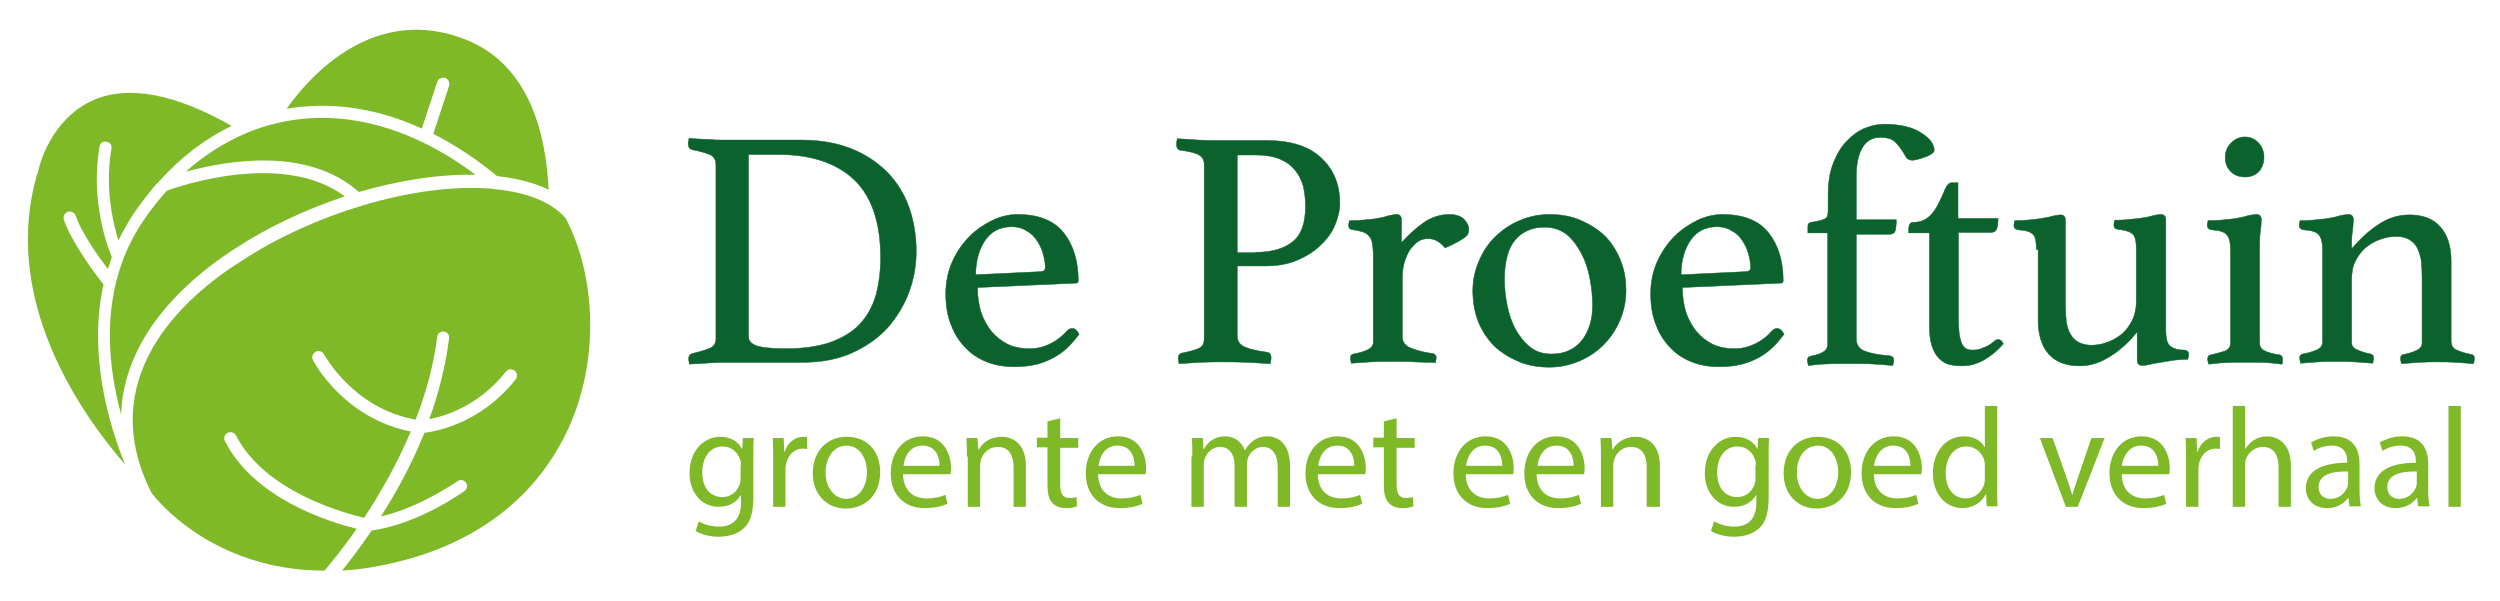 <?xml version="1.0" encoding="UTF-8"?> <svg xmlns="http://www.w3.org/2000/svg" xmlns:xlink="http://www.w3.org/1999/xlink" version="1.1" id="Laag_1" x="0px" y="0px" viewBox="0 0 567.8 136.6" style="enable-background:new 0 0 567.8 136.6;" xml:space="preserve"> <style type="text/css"> .st0{fill:#7FB928;} .st1{fill:#0B622D;stroke:#0B622D;stroke-width:0.107;stroke-miterlimit:10;} </style> <g> <path class="st0" d="M108,39.7C93.1,28.5,77.1,24.4,62.4,28.1c-2.1,0.5-4.3,1.2-6.4,2.1c-4.9,2.1-9.6,5-13.8,8.8 c9.2-2.5,27.6-5.8,39.3,4.6C90.8,40.9,100,39.5,108,39.7z"></path> <path class="st0" d="M8.8,38.4c-9.2,29,9.6,55.6,19.6,67.1c-3.7-9.1-8.4-25.1-4.9-40.9c-1.6-2-7.2-9.4-9-14.7 c-0.2-0.7,0.1-1.5,0.9-1.8c0.7-0.2,1.5,0.1,1.8,0.9c1.3,3.9,5.1,9.2,7.3,12.1c0.3-0.9,0.6-1.8,0.9-2.7c-1-2.4-4.9-12.7-2.8-25.1 c0.1-0.8,0.8-1.3,1.6-1.1c0.8,0.1,1.3,0.8,1.1,1.6c-1.5,8.8,0.3,16.7,1.6,20.8c1-2,2.1-4,3.4-6c1.9-2.7,3.8-5.3,5.9-7.5 c0,0,0,0,0,0c0,0,0,0,0.1-0.1c4.8-5.3,10.3-9.5,16.3-12.4c-12.8-7.3-23.4-9.3-31.3-5.9C11.4,27,8.8,38.1,8.8,38.4z"></path> <path class="st0" d="M106.3,9.2C85,0.4,70.1,17.6,65.1,24.7c10-1.7,20.5-0.2,30.7,4.5l3.5-10.6c0.2-0.7,1-1.1,1.8-0.9 c0.7,0.2,1.1,1,0.9,1.8l-3.6,10.9c4.9,2.5,9.8,5.7,14.5,9.6c4.5,0.5,8.5,1.5,11.7,3.1C124,30.4,120.3,15.1,106.3,9.2z"></path> <path class="st0" d="M27.5,94.1C28,80.4,36.7,67.4,53,56.7c7.9-5.2,16.6-9.2,25.3-12.1c-13.9-10.4-37.4-2.4-40.4-1.3 c-1.9,2.1-3.7,4.4-5.4,6.9C22.7,64.7,24.1,81.7,27.5,94.1z"></path> <path class="st0" d="M34.4,111.9c0.9,1.3,13.8,17.7,39.3,17.7c1-1.2,3.9-4.6,7.3-9.5c-6-1.5-23.2-6.7-29.9-19.9 c-0.4-0.7-0.1-1.5,0.6-1.9c0.7-0.3,1.5-0.1,1.9,0.6c6.6,12.9,24.9,17.7,29.1,18.7c3.5-5.3,7.4-12,10.6-19.6 c-15.2-3-22-15.7-22.2-16.2c-0.4-0.7-0.1-1.5,0.6-1.9c0.7-0.4,1.5-0.1,1.9,0.6c0.1,0.1,6.6,12.3,20.8,14.8 c2.3-5.9,4.1-12.3,4.9-18.8c0.1-0.8,0.8-1.3,1.5-1.2c0.8,0.1,1.3,0.8,1.2,1.5c-0.8,6.4-2.4,12.6-4.5,18.4 c3.7-0.7,11.3-3.1,17.4-10.8c0.5-0.6,1.3-0.7,2-0.2c0.6,0.5,0.7,1.3,0.2,2c-7.8,9.8-17.6,11.7-20.7,12.1c-2.9,7.2-6.5,13.7-9.9,19 c9.1-2.1,17.3-8,17.4-8c0.6-0.5,1.5-0.3,1.9,0.3c0.5,0.6,0.3,1.5-0.3,1.9c-0.4,0.3-10.4,7.5-21.1,9c-2.7,4-5.1,7.1-6.7,9.1 c1.1-0.1,2.2-0.2,3.4-0.3c4.2-0.5,8.7-1.4,13.6-2.9c21.2-6.6,30.8-20.4,35.1-30.7c6.1-14.7,5.6-32.8-1.3-46.1 c-3.2-3.7-8.8-5.9-15.8-6.6c-0.2,0-0.4,0-0.6-0.1c-8.6-0.8-19.2,0.6-29.9,3.8c-0.2,0.1-0.3,0.2-0.5,0.2c0,0,0,0-0.1,0 c-9.2,2.8-18.6,7-26.8,12.4C41.4,67.7,21.3,86,34.4,111.9z"></path> </g> <g> <path class="st1" d="M208.1,57.1c0,3-0.5,6.1-1.6,9.1c-1.1,3-2.7,5.7-4.8,8.1c-2.1,2.4-4.9,4.3-8.1,5.8c-3.3,1.5-7.1,2.2-11.5,2.2 h-15.9c-1.3,0-2.9,0-4.6,0.1c-1.7,0.1-3.4,0.2-5,0.3c-0.1-0.5-0.2-0.9-0.2-1.2c0-0.7,0.3-1.1,0.9-1.2c1.9-0.5,3.3-0.9,4.1-1.3 c0.8-0.4,1.2-1.1,1.2-2V37.4c0-1-0.4-1.8-1.2-2.2c-0.8-0.4-2.2-0.8-4.2-1.2c-0.3-0.1-0.5-0.2-0.7-0.5c-0.1-0.3-0.2-0.5-0.2-0.9 c0-0.3,0.1-0.7,0.2-1.2c1.1,0.1,2,0.2,2.8,0.2c0.8,0,1.6,0.1,2.3,0.1c0.7,0.1,1.4,0.1,2.1,0.1c0.7,0,1.4,0,2.2,0H182 c4.3,0,8.2,0.7,11.4,2c3.3,1.3,6,3.2,8.2,5.4c2.2,2.3,3.8,4.9,4.9,8C207.6,50.4,208.1,53.7,208.1,57.1z M200,58.6 c0-8-2-13.9-5.9-17.7c-4-3.8-9.7-5.8-17.3-5.8H170v41.2c0,0.5,0.1,1,0.4,1.3c0.3,0.4,0.7,0.6,1.3,0.9c0.6,0.2,1.5,0.4,2.6,0.5 c1.1,0.1,2.5,0.2,4.1,0.2c4,0,7.3-0.5,10.1-1.4c2.7-1,5-2.3,6.7-4.1c1.7-1.8,2.9-3.9,3.7-6.5C199.6,64.6,200,61.7,200,58.6z"></path> <path class="st1" d="M242.4,75.1c0.4-0.4,0.7-0.5,1.2-0.5c0.5,0,1,0.4,1.5,1.3c-0.7,0.9-1.4,1.8-2.3,2.7c-0.9,0.9-1.9,1.7-3.1,2.4 c-1.2,0.7-2.6,1.3-4.1,1.7c-1.6,0.4-3.3,0.6-5.3,0.6c-2.1,0-4-0.3-5.9-1c-1.9-0.7-3.5-1.7-4.9-3.1c-1.4-1.4-2.6-3.1-3.4-5.2 c-0.9-2.1-1.3-4.5-1.3-7.3c0-2.6,0.5-5.1,1.5-7.3c1-2.2,2.3-4.1,3.9-5.7c1.6-1.6,3.4-2.8,5.3-3.7c1.9-0.9,3.8-1.3,5.6-1.3 c4.8,0,8.3,1.4,10.5,4.2c2.2,2.8,3.3,6.4,3.3,10.9c0,0.3-0.2,0.5-0.5,0.5l-22.4,1c0,2,0.3,3.9,0.8,5.6c0.6,1.7,1.4,3.2,2.4,4.4 c1,1.2,2.3,2.2,3.7,2.9c1.5,0.7,3.1,1,5,1c1.6,0,3.2-0.4,4.8-1.2C240.1,77.3,241.3,76.3,242.4,75.1z M229.8,51.5c-2.6,0-4.6,1-6,3 c-1.4,2-2.2,4.7-2.2,7.9l14.6-0.7c0.8,0,1.2-0.3,1.2-1c0-1-0.2-2-0.5-3.1c-0.3-1.1-0.8-2.1-1.4-3c-0.6-0.9-1.4-1.7-2.4-2.2 C232.2,51.8,231.1,51.5,229.8,51.5z"></path> <path class="st1" d="M281,60.4v15.9c0,1.2,0.6,2,1.7,2.5c1.1,0.5,2.8,0.9,5.1,1.2c0.6,0.1,0.9,0.5,0.9,1.3c0,0.4-0.1,0.8-0.2,1.3 c-1.5-0.1-3.2-0.2-5.1-0.3c-1.9-0.1-4-0.1-6.2-0.1c-1.3,0-2.9,0-4.6,0.1c-1.7,0.1-3.3,0.2-4.8,0.3c-0.1-0.5-0.2-0.9-0.2-1.2 c0-0.7,0.3-1.1,0.8-1.2c2.1-0.4,3.4-0.8,4.1-1.2c0.7-0.4,1-1.1,1-2.1V37.4c0-1-0.4-1.8-1.2-2.2c-0.8-0.5-2.2-0.8-4.3-1.1 c-0.5-0.1-0.8-0.6-0.8-1.4c0-0.4,0.1-0.7,0.2-1.2c1.4,0.1,3,0.2,4.6,0.3c1.6,0.1,3.2,0.1,4.6,0.1h10.9c5.6,0,9.8,1.3,12.6,4 c2.8,2.6,4.2,6,4.2,10.2c0,1.7-0.4,3.3-1.1,5c-0.7,1.7-1.8,3.2-3.3,4.6c-1.4,1.4-3.2,2.5-5.3,3.4c-2.1,0.9-4.5,1.3-7.1,1.3H281z M285.2,57.3c3.6,0,6.4-0.8,8.4-2.4c2-1.6,2.9-4.3,2.9-8.1c0-1.6-0.2-3.1-0.5-4.5c-0.4-1.4-1-2.6-1.9-3.7c-0.9-1.1-2-1.9-3.5-2.5 c-1.4-0.6-3.3-0.9-5.4-0.9H281v22.2H285.2z"></path> <path class="st1" d="M329.2,48.7c1.5,0,2.6,0.4,3.3,1.1c0.7,0.7,1.1,1.5,1.1,2.4c0,0.3-0.1,0.6-0.2,0.9c-0.1,0.3-0.3,0.5-0.7,0.8 c-0.4,0.3-0.9,0.6-1.6,1c-0.7,0.4-1.7,0.9-2.9,1.4c-0.5-0.6-1-1.1-1.7-1.5c-0.6-0.4-1.4-0.6-2.1-0.6c-0.9,0-1.7,0.2-2.4,0.7 c-0.7,0.5-1.3,1.2-1.9,2c-0.5,0.9-0.9,1.8-1.2,2.9c-0.3,1.1-0.4,2.3-0.4,3.4v13.3c0,1.1,0.6,2,1.8,2.5c1.2,0.5,2.9,1,5.1,1.3 c0.5,0.1,0.8,0.4,0.8,0.9c0,0.3-0.1,0.7-0.2,1.2c-0.6-0.1-1.3-0.1-2.1-0.1c-0.9,0-1.7-0.1-2.7-0.1c-0.9-0.1-1.9-0.1-2.9-0.1 c-1,0-1.9,0-2.7,0c-1.4,0-2.9,0-4.4,0.1c-1.5,0.1-2.9,0.2-4.3,0.3c-0.1-0.5-0.2-0.9-0.2-1.2c0-0.5,0.2-0.8,0.7-0.9 c1.2-0.2,2.2-0.5,3.1-0.9c0.9-0.4,1.4-1,1.4-1.8V58.1c0-1.1-0.1-2-0.2-2.7c-0.1-0.7-0.3-1.3-0.7-1.7c-0.3-0.4-0.8-0.8-1.4-1 c-0.6-0.2-1.4-0.4-2.3-0.5c-0.7-0.1-1-0.4-1-1c0-0.3,0.1-0.7,0.2-1.1c0.7,0,1.6,0,2.8-0.1c1.2-0.1,2.2-0.2,3-0.3 c1.2-0.2,2.2-0.4,3-0.7c0.9-0.2,1.5-0.3,1.9-0.3c0.7,0,1.1,0.4,1.1,1.2v5.2c1.7-1.8,3.3-3.3,5-4.5 C325.2,49.3,327.1,48.7,329.2,48.7z"></path> <path class="st1" d="M334.5,66c0-2.4,0.5-4.6,1.4-6.7c0.9-2.1,2.1-4,3.7-5.5c1.6-1.6,3.4-2.8,5.5-3.7c2.1-0.9,4.4-1.4,6.8-1.4 c2.5,0,4.9,0.4,7,1.3c2.1,0.9,3.9,2,5.5,3.5c1.5,1.5,2.7,3.3,3.6,5.5c0.9,2.1,1.3,4.5,1.3,7c0,2.4-0.5,4.7-1.4,6.8 c-0.9,2.1-2.1,3.9-3.7,5.5c-1.6,1.6-3.4,2.8-5.5,3.7s-4.4,1.4-6.8,1.4c-2.5,0-4.9-0.4-7-1.3c-2.1-0.9-3.9-2-5.5-3.5 c-1.5-1.5-2.7-3.3-3.6-5.4C334.9,70.9,334.5,68.5,334.5,66z M341.7,63.4c0,1.9,0.2,3.9,0.6,5.9c0.4,2,1,3.8,1.9,5.5 c0.9,1.6,2,3,3.3,4c1.3,1.1,3,1.6,4.9,1.6c2.9,0,5.2-1,6.9-3.1c1.6-2.1,2.4-4.7,2.4-8c0-1.9-0.2-3.9-0.6-6c-0.4-2.1-1-4-1.9-5.7 c-0.9-1.7-2-3.2-3.3-4.3c-1.4-1.1-3.1-1.7-5.1-1.7c-2.7,0-4.9,0.9-6.6,2.8C342.6,56.2,341.7,59.3,341.7,63.4z"></path> <path class="st1" d="M402.5,75.1c0.4-0.4,0.7-0.5,1.2-0.5c0.5,0,1,0.4,1.5,1.3c-0.7,0.9-1.4,1.8-2.3,2.7c-0.9,0.9-1.9,1.7-3.1,2.4 c-1.2,0.7-2.6,1.3-4.1,1.7c-1.6,0.4-3.3,0.6-5.3,0.6c-2.1,0-4-0.3-5.9-1c-1.9-0.7-3.5-1.7-4.9-3.1c-1.4-1.4-2.6-3.1-3.4-5.2 c-0.9-2.1-1.3-4.5-1.3-7.3c0-2.6,0.5-5.1,1.5-7.3c1-2.2,2.3-4.1,3.9-5.7c1.6-1.6,3.4-2.8,5.3-3.7c1.9-0.9,3.8-1.3,5.6-1.3 c4.8,0,8.3,1.4,10.5,4.2c2.2,2.8,3.3,6.4,3.3,10.9c0,0.3-0.2,0.5-0.5,0.5l-22.4,1c0,2,0.3,3.9,0.8,5.6c0.6,1.7,1.4,3.2,2.4,4.4 c1,1.2,2.3,2.2,3.7,2.9c1.5,0.7,3.1,1,5,1c1.6,0,3.2-0.4,4.8-1.2C400.2,77.3,401.5,76.3,402.5,75.1z M390,51.5c-2.6,0-4.6,1-6,3 c-1.4,2-2.2,4.7-2.2,7.9l14.6-0.7c0.8,0,1.2-0.3,1.2-1c0-1-0.2-2-0.5-3.1c-0.3-1.1-0.8-2.1-1.4-3c-0.6-0.9-1.4-1.7-2.4-2.2 C392.4,51.8,391.3,51.5,390,51.5z"></path> <path class="st1" d="M415.3,52.9h-4.7v-1.4c0-0.6,0.2-0.9,0.7-1c0.5-0.1,1-0.2,1.6-0.3c0.6-0.1,1.1-0.3,1.6-0.5 c0.5-0.3,0.7-0.9,0.7-1.8v-3.6c0-2.8,0.4-5.3,1.2-7.3c0.8-2,1.8-3.7,3.1-5c1.2-1.3,2.6-2.3,4.1-2.9c1.5-0.6,3-0.9,4.5-0.9 c1.7,0,3.2,0.2,4.6,0.5c1.4,0.3,2.5,0.8,3.5,1.4c1,0.6,1.7,1.2,2.3,1.9c0.5,0.7,0.8,1.4,0.8,2.1c0,0.3-0.2,0.6-0.7,0.9 c-0.4,0.3-0.9,0.5-1.5,0.7c-0.5,0.2-1.1,0.4-1.6,0.5c-0.5,0.1-0.9,0.2-1.1,0.2c-0.7,0-1.3-0.3-1.6-0.9c-0.6-1.1-1.3-2.1-2.1-3 c-0.8-0.9-2-1.3-3.6-1.3c-1.9,0-3.2,0.8-4.1,2.3c-0.9,1.5-1.4,3.7-1.4,6.6v9.8h9.1c0,1-0.1,1.8-0.2,2.4c-0.2,0.6-0.6,0.9-1.3,0.9 h-7.6v23.7c0,1.3,0.6,2.3,1.8,2.8c1.2,0.5,3.1,0.9,5.8,1.1c0.6,0.1,0.9,0.4,0.9,1c0,0.2,0,0.4-0.1,0.7c-0.1,0.3-0.1,0.5-0.1,0.5 c-0.2,0-0.6,0-1.4-0.1c-0.7-0.1-1.6-0.1-2.7-0.2c-1-0.1-2.1-0.1-3.3-0.1c-1.2,0-2.3,0-3.3,0c-0.9,0-1.8,0-2.7,0 c-0.9,0-1.8,0.1-2.6,0.1c-0.8,0.1-1.5,0.1-2.1,0.2c-0.6,0.1-1,0.1-1.1,0.1c0-0.1,0-0.2-0.1-0.5c-0.1-0.3-0.1-0.5-0.1-0.7 c0-0.5,0.2-0.8,0.7-0.9c1.1-0.2,2.1-0.5,2.8-0.9c0.7-0.4,1.1-1,1.1-1.8V52.9z"></path> <path class="st1" d="M452.7,77.7c0.3-0.3,0.5-0.4,0.7-0.5c0.2-0.1,0.3-0.1,0.4-0.1c0.5,0,0.9,0.3,1.2,1c-1.3,1.5-2.8,2.7-4.3,3.6 c-1.6,0.9-3.2,1.4-5,1.4c-1,0-2-0.1-2.9-0.3c-0.9-0.2-1.7-0.7-2.4-1.4c-0.7-0.7-1.2-1.6-1.6-2.8c-0.4-1.2-0.6-2.7-0.6-4.5V52.9 h-4.7V52c0-0.4,0.1-0.7,0.2-1c0.1-0.3,0.4-0.5,0.8-0.5c1.4,0,2.5-0.4,3.4-1.1c0.9-0.7,1.6-1.7,2.2-2.8c0.6-1.2,1.2-2.4,1.6-3.5 c0.5-1.1,1-1.6,1.6-1.6h1.4v8.1h9.1c0,1.1-0.1,1.9-0.3,2.4c-0.2,0.5-0.7,0.8-1.3,0.8h-7.4v19.2c0,1.7,0.1,3,0.2,4 c0.2,1,0.4,1.8,0.7,2.3c0.3,0.5,0.7,0.9,1.1,1c0.4,0.2,0.9,0.2,1.4,0.2c0.9,0,1.7-0.2,2.4-0.6C451.3,78.7,452,78.3,452.7,77.7z"></path> <path class="st1" d="M462.5,56.7c0-1.7-0.2-2.9-0.7-3.4c-0.5-0.6-1.6-1-3.4-1.1c-0.7-0.1-1-0.4-1-1c0-0.3,0.1-0.7,0.2-1.1 c0.7,0,1.6,0,2.7-0.1c1.1-0.1,2.1-0.2,2.8-0.3c1.1-0.2,2.1-0.3,3-0.6c0.9-0.2,1.5-0.3,1.9-0.3c0.7,0,1.1,0.4,1.1,1.2v19.4 c0,1.3,0.1,2.5,0.2,3.6c0.2,1.1,0.4,2,0.9,2.8c0.4,0.8,1,1.4,1.8,1.9c0.8,0.4,1.8,0.7,2.9,0.7c1.3,0,2.6-0.2,3.8-0.7 c1.2-0.4,2.3-1.1,3.3-1.9c1-0.9,1.7-1.9,2.3-3.1c0.6-1.2,0.9-2.7,0.9-4.3V56.7c0-1.7-0.2-2.8-0.7-3.4c-0.5-0.6-1.6-1-3.4-1.2 c-0.7-0.1-1-0.4-1-1c0-0.3,0.1-0.7,0.2-1.1c0.7,0,1.6,0,2.7-0.1c1.1-0.1,2.1-0.2,2.9-0.3c1.2-0.2,2.1-0.3,3-0.6 c0.8-0.2,1.5-0.3,1.9-0.3c0.7,0,1.1,0.4,1.1,1.2V75c0,0.9,0.1,1.6,0.2,2.1c0.1,0.5,0.3,1,0.6,1.3c0.3,0.3,0.7,0.6,1.3,0.8 c0.5,0.2,1.3,0.3,2.1,0.3c0.7,0.1,1,0.4,1,1c0,0.3-0.1,0.7-0.2,1.1c-1,0-2,0.1-3.1,0.2c-1.1,0.2-2.1,0.3-3.1,0.5 c-1,0.2-1.9,0.3-2.6,0.5c-0.8,0.2-1.3,0.2-1.6,0.2c-0.7,0-1.1-0.4-1.1-1.2v-6.4c-0.2,0.2-0.6,0.6-1.3,1.5c-0.7,0.8-1.7,1.7-2.8,2.6 s-2.5,1.8-4,2.5c-1.5,0.7-3.2,1.1-4.9,1.1c-3.2,0-5.5-0.9-7.1-2.7c-1.6-1.8-2.4-4.4-2.4-7.7V56.7z"></path> <path class="st1" d="M509.9,82.3c-0.9,0-1.8,0-2.7,0c-0.9,0-1.8,0.1-2.5,0.1c-0.8,0.1-1.4,0.1-2,0.2c-0.6,0.1-0.9,0.1-1.1,0.1 c0-0.1,0-0.2-0.1-0.5c-0.1-0.3-0.1-0.5-0.1-0.7c0-0.5,0.2-0.8,0.7-0.9c1.3-0.3,2.4-0.6,3.3-0.9c0.8-0.4,1.2-1,1.2-1.8V56.7 c0-1.6-0.3-2.7-0.8-3.3c-0.5-0.7-1.7-1.1-3.5-1.2c-0.7-0.1-1-0.5-1-1.1c0-0.3,0.1-0.6,0.2-1c0.7,0,1.6,0,2.8-0.1 c1.2-0.1,2.2-0.2,3-0.3c1.2-0.2,2.3-0.4,3.2-0.7c0.9-0.2,1.6-0.3,2-0.3c0.7,0,1.1,0.4,1.1,1.2c0,0.7-0.1,1.6-0.2,2.6 c-0.2,1-0.2,2.3-0.2,4v21.4c0,0.8,0.4,1.4,1.2,1.8c0.8,0.4,1.9,0.7,3.4,0.9c0.4,0.1,0.6,0.4,0.6,0.9c0,0.2,0,0.4,0,0.7 c0,0.3-0.1,0.5-0.1,0.5c-0.2,0-0.5,0-1-0.1c-0.5-0.1-1.2-0.1-2-0.2c-0.8-0.1-1.6-0.1-2.5-0.1C511.7,82.3,510.8,82.3,509.9,82.3z M505.4,35.7c0-1.2,0.4-2.3,1.3-3.2c0.9-0.9,1.9-1.4,3.2-1.4c1.2,0,2.3,0.5,3.1,1.4c0.8,0.9,1.2,2,1.2,3.2c0,1.3-0.4,2.4-1.2,3.3 c-0.8,0.8-1.9,1.2-3.1,1.2c-1.3,0-2.4-0.4-3.2-1.2C505.8,38.1,505.4,37.1,505.4,35.7z"></path> <path class="st1" d="M556.8,77.9c0,0.8,0.5,1.4,1.4,1.7c0.9,0.4,2,0.7,3.1,0.9c0.5,0.1,0.7,0.4,0.7,0.9c0,0.3-0.1,0.7-0.2,1.2 c-1.3-0.1-2.7-0.2-4-0.3c-1.3-0.1-2.7-0.1-4.2-0.1c-1.4,0-2.8,0-4.1,0.1c-1.4,0.1-2.7,0.2-4.1,0.3c-0.1-0.5-0.2-0.9-0.2-1.2 c0-0.5,0.2-0.8,0.7-0.9c1.1-0.2,2.1-0.5,2.9-0.9c0.9-0.4,1.3-1,1.3-1.7V62.7c0-1.3-0.1-2.5-0.2-3.6c-0.2-1.1-0.5-2-0.9-2.8 c-0.4-0.8-1-1.4-1.8-1.9c-0.7-0.4-1.7-0.7-2.9-0.7c-1.3,0-2.5,0.2-3.8,0.7c-1.2,0.4-2.3,1.1-3.3,1.9c-1,0.9-1.7,1.9-2.3,3.1 c-0.6,1.2-0.8,2.7-0.8,4.3v14.1c0,0.8,0.5,1.4,1.4,1.7c0.9,0.4,1.9,0.7,2.9,0.9c0.5,0.1,0.7,0.4,0.7,0.9c0,0.3-0.1,0.7-0.2,1.2 c-1.3-0.1-2.7-0.2-4-0.3c-1.3-0.1-2.7-0.1-4.1-0.1c-1.5,0-3,0-4.3,0.1c-1.3,0.1-2.7,0.2-4,0.3c-0.1-0.5-0.2-0.9-0.2-1.2 c0-0.5,0.2-0.8,0.7-0.9c1.1-0.2,2.2-0.5,3.1-0.9c0.9-0.4,1.4-1,1.4-1.8V56.7c0-1.6-0.3-2.7-0.8-3.3c-0.5-0.7-1.7-1.1-3.5-1.2 c-0.7-0.1-1-0.5-1-1.1c0-0.3,0.1-0.6,0.2-1c0.7,0,1.6,0,2.8-0.1c1.2-0.1,2.2-0.2,3-0.3c1.2-0.2,2.3-0.4,3.2-0.7 c0.9-0.2,1.6-0.3,2-0.3c0.7,0,1.1,0.4,1.1,1.2c0,0.7-0.1,1.6-0.2,2.6c-0.2,1-0.2,2.3-0.2,4c2.2-2.5,4.3-4.4,6.4-5.7 c2-1.3,4.3-2,6.7-2c3.1,0,5.5,0.9,7.1,2.8c1.6,1.8,2.4,4.4,2.4,7.6V77.9z"></path> </g> <g> <path class="st0" d="M171.2,99.5c-0.1,1.1-0.1,2.4-0.1,4.3v9.1c0,3.6-0.7,5.8-2.2,7.1c-1.5,1.4-3.7,1.9-5.7,1.9 c-1.9,0-3.9-0.5-5.2-1.3l0.7-2.2c1,0.6,2.6,1.2,4.6,1.2c2.9,0,5-1.5,5-5.4v-1.7h-0.1c-0.9,1.5-2.5,2.6-5,2.6 c-3.9,0-6.6-3.3-6.6-7.6c0-5.3,3.4-8.3,7-8.3c2.7,0,4.2,1.4,4.9,2.7h0.1l0.1-2.4H171.2z M168.3,105.7c0-0.5,0-0.9-0.2-1.3 c-0.5-1.6-1.9-3-4-3c-2.7,0-4.6,2.3-4.6,5.9c0,3.1,1.5,5.6,4.6,5.6c1.7,0,3.3-1.1,3.9-2.9c0.2-0.5,0.2-1,0.2-1.5V105.7z"></path> <path class="st0" d="M175.6,104.4c0-1.8,0-3.4-0.1-4.9h2.5l0.1,3.1h0.1c0.7-2.1,2.4-3.4,4.3-3.4c0.3,0,0.5,0,0.8,0.1v2.7 c-0.3-0.1-0.6-0.1-1-0.1c-2,0-3.4,1.5-3.8,3.6c-0.1,0.4-0.1,0.8-0.1,1.3v8.3h-2.8V104.4z"></path> <path class="st0" d="M199.9,107.2c0,5.8-4,8.3-7.8,8.3c-4.2,0-7.5-3.1-7.5-8c0-5.2,3.4-8.3,7.7-8.3 C196.9,99.2,199.9,102.4,199.9,107.2z M187.5,107.3c0,3.4,2,6,4.7,6c2.7,0,4.7-2.5,4.7-6.1c0-2.6-1.3-6-4.7-6 C189,101.3,187.5,104.4,187.5,107.3z"></path> <path class="st0" d="M205.1,107.8c0.1,3.8,2.5,5.4,5.3,5.4c2,0,3.3-0.4,4.3-0.8l0.5,2c-1,0.5-2.7,1-5.2,1c-4.8,0-7.7-3.2-7.7-7.9 c0-4.7,2.8-8.4,7.3-8.4c5.1,0,6.4,4.5,6.4,7.3c0,0.6-0.1,1-0.1,1.3H205.1z M213.4,105.8c0-1.8-0.7-4.6-3.9-4.6 c-2.9,0-4.1,2.6-4.3,4.6H213.4z"></path> <path class="st0" d="M219.6,103.7c0-1.6,0-2.9-0.1-4.2h2.5l0.2,2.6h0.1c0.8-1.5,2.6-2.9,5.2-2.9c2.2,0,5.5,1.3,5.5,6.6v9.3h-2.8v-9 c0-2.5-0.9-4.6-3.6-4.6c-1.9,0-3.3,1.3-3.8,2.9c-0.1,0.4-0.2,0.8-0.2,1.3v9.4h-2.8V103.7z"></path> <path class="st0" d="M240.8,95v4.5h4.1v2.2h-4.1v8.4c0,1.9,0.5,3,2.1,3c0.7,0,1.3-0.1,1.6-0.2l0.1,2.1c-0.5,0.2-1.4,0.4-2.5,0.4 c-1.3,0-2.4-0.4-3.1-1.2c-0.8-0.8-1.1-2.2-1.1-4.1v-8.5h-2.4v-2.2h2.4v-3.7L240.8,95z"></path> <path class="st0" d="M249.4,107.8c0.1,3.8,2.5,5.4,5.3,5.4c2,0,3.3-0.4,4.3-0.8l0.5,2c-1,0.5-2.7,1-5.2,1c-4.8,0-7.7-3.2-7.7-7.9 c0-4.7,2.8-8.4,7.3-8.4c5.1,0,6.4,4.5,6.4,7.3c0,0.6-0.1,1-0.1,1.3H249.4z M257.7,105.8c0-1.8-0.7-4.6-3.9-4.6 c-2.9,0-4.1,2.6-4.3,4.6H257.7z"></path> <path class="st0" d="M270.8,103.7c0-1.6,0-2.9-0.1-4.2h2.5l0.1,2.5h0.1c0.9-1.5,2.3-2.9,4.9-2.9c2.1,0,3.7,1.3,4.4,3.1h0.1 c0.5-0.9,1.1-1.5,1.7-2c0.9-0.7,2-1.1,3.4-1.1c2.1,0,5.1,1.4,5.1,6.8v9.2h-2.8v-8.8c0-3-1.1-4.8-3.4-4.8c-1.6,0-2.9,1.2-3.4,2.6 c-0.1,0.4-0.2,0.9-0.2,1.4v9.6h-2.8v-9.3c0-2.5-1.1-4.3-3.3-4.3c-1.8,0-3.1,1.4-3.5,2.8c-0.2,0.4-0.2,0.9-0.2,1.4v9.4h-2.8V103.7z"></path> <path class="st0" d="M299.3,107.8c0.1,3.8,2.5,5.4,5.3,5.4c2,0,3.3-0.4,4.3-0.8l0.5,2c-1,0.5-2.7,1-5.2,1c-4.8,0-7.7-3.2-7.7-7.9 c0-4.7,2.8-8.4,7.3-8.4c5.1,0,6.4,4.5,6.4,7.3c0,0.6-0.1,1-0.1,1.3H299.3z M307.6,105.8c0-1.8-0.7-4.6-3.9-4.6 c-2.9,0-4.1,2.6-4.3,4.6H307.6z"></path> <path class="st0" d="M317.2,95v4.5h4.1v2.2h-4.1v8.4c0,1.9,0.5,3,2.1,3c0.7,0,1.3-0.1,1.6-0.2l0.1,2.1c-0.5,0.2-1.4,0.4-2.5,0.4 c-1.3,0-2.4-0.4-3.1-1.2c-0.8-0.8-1.1-2.2-1.1-4.1v-8.5h-2.4v-2.2h2.4v-3.7L317.2,95z"></path> <path class="st0" d="M332.9,107.8c0.1,3.8,2.5,5.4,5.3,5.4c2,0,3.3-0.4,4.3-0.8l0.5,2c-1,0.5-2.7,1-5.2,1c-4.8,0-7.7-3.2-7.7-7.9 c0-4.7,2.8-8.4,7.3-8.4c5.1,0,6.4,4.5,6.4,7.3c0,0.6-0.1,1-0.1,1.3H332.9z M341.2,105.8c0-1.8-0.7-4.6-3.9-4.6 c-2.9,0-4.1,2.6-4.3,4.6H341.2z"></path> <path class="st0" d="M349,107.8c0.1,3.8,2.5,5.4,5.3,5.4c2,0,3.3-0.4,4.3-0.8l0.5,2c-1,0.5-2.7,1-5.2,1c-4.8,0-7.7-3.2-7.7-7.9 c0-4.7,2.8-8.4,7.3-8.4c5.1,0,6.4,4.5,6.4,7.3c0,0.6-0.1,1-0.1,1.3H349z M357.4,105.8c0-1.8-0.7-4.6-3.9-4.6 c-2.9,0-4.1,2.6-4.3,4.6H357.4z"></path> <path class="st0" d="M363.6,103.7c0-1.6,0-2.9-0.1-4.2h2.5l0.2,2.6h0.1c0.8-1.5,2.6-2.9,5.2-2.9c2.2,0,5.5,1.3,5.5,6.6v9.3H374v-9 c0-2.5-0.9-4.6-3.6-4.6c-1.9,0-3.3,1.3-3.8,2.9c-0.1,0.4-0.2,0.8-0.2,1.3v9.4h-2.8V103.7z"></path> <path class="st0" d="M401.8,99.5c-0.1,1.1-0.1,2.4-0.1,4.3v9.1c0,3.6-0.7,5.8-2.2,7.1c-1.5,1.4-3.7,1.9-5.7,1.9 c-1.9,0-3.9-0.5-5.2-1.3l0.7-2.2c1,0.6,2.6,1.2,4.6,1.2c2.9,0,5-1.5,5-5.4v-1.7h-0.1c-0.9,1.5-2.5,2.6-5,2.6 c-3.9,0-6.6-3.3-6.6-7.6c0-5.3,3.4-8.3,7-8.3c2.7,0,4.2,1.4,4.9,2.7h0.1l0.1-2.4H401.8z M398.8,105.7c0-0.5,0-0.9-0.2-1.3 c-0.5-1.6-1.9-3-4-3c-2.7,0-4.6,2.3-4.6,5.9c0,3.1,1.5,5.6,4.6,5.6c1.7,0,3.3-1.1,3.9-2.9c0.2-0.5,0.2-1,0.2-1.5V105.7z"></path> <path class="st0" d="M420.4,107.2c0,5.8-4,8.3-7.8,8.3c-4.2,0-7.5-3.1-7.5-8c0-5.2,3.4-8.3,7.7-8.3 C417.4,99.2,420.4,102.4,420.4,107.2z M408.1,107.3c0,3.4,2,6,4.7,6c2.7,0,4.7-2.5,4.7-6.1c0-2.6-1.3-6-4.7-6 C409.5,101.3,408.1,104.4,408.1,107.3z"></path> <path class="st0" d="M425.6,107.8c0.1,3.8,2.5,5.4,5.3,5.4c2,0,3.3-0.4,4.3-0.8l0.5,2c-1,0.5-2.7,1-5.2,1c-4.8,0-7.7-3.2-7.7-7.9 c0-4.7,2.8-8.4,7.3-8.4c5.1,0,6.4,4.5,6.4,7.3c0,0.6-0.1,1-0.1,1.3H425.6z M433.9,105.8c0-1.8-0.7-4.6-3.9-4.6 c-2.9,0-4.1,2.6-4.4,4.6H433.9z"></path> <path class="st0" d="M453.6,92.2v18.8c0,1.4,0,3,0.1,4h-2.5l-0.1-2.7H451c-0.9,1.7-2.8,3.1-5.3,3.1c-3.8,0-6.7-3.2-6.7-7.9 c0-5.2,3.2-8.4,7-8.4c2.4,0,4,1.1,4.7,2.4h0.1v-9.3H453.6z M450.8,105.9c0-0.4,0-0.8-0.1-1.2c-0.4-1.8-2-3.3-4.1-3.3 c-2.9,0-4.7,2.6-4.7,6c0,3.2,1.5,5.8,4.6,5.8c1.9,0,3.6-1.3,4.2-3.4c0.1-0.4,0.1-0.8,0.1-1.2V105.9z"></path> <path class="st0" d="M466.2,99.5l3.1,8.8c0.5,1.4,0.9,2.7,1.3,4h0.1c0.4-1.3,0.8-2.6,1.3-4l3-8.8h3l-6.1,15.6h-2.7l-5.9-15.6H466.2 z"></path> <path class="st0" d="M481.9,107.8c0.1,3.8,2.5,5.4,5.3,5.4c2,0,3.3-0.4,4.3-0.8l0.5,2c-1,0.5-2.7,1-5.2,1c-4.8,0-7.7-3.2-7.7-7.9 c0-4.7,2.8-8.4,7.3-8.4c5.1,0,6.4,4.5,6.4,7.3c0,0.6-0.1,1-0.1,1.3H481.9z M490.2,105.8c0-1.8-0.7-4.6-3.9-4.6 c-2.9,0-4.1,2.6-4.4,4.6H490.2z"></path> <path class="st0" d="M496.5,104.4c0-1.8,0-3.4-0.1-4.9h2.5l0.1,3.1h0.1c0.7-2.1,2.4-3.4,4.3-3.4c0.3,0,0.5,0,0.8,0.1v2.7 c-0.3-0.1-0.6-0.1-1-0.1c-2,0-3.4,1.5-3.8,3.6c-0.1,0.4-0.1,0.8-0.1,1.3v8.3h-2.8V104.4z"></path> <path class="st0" d="M507.1,92.2h2.8v9.7h0.1c0.5-0.8,1.2-1.5,2-2c0.8-0.5,1.8-0.8,2.9-0.8c2.1,0,5.4,1.3,5.4,6.7v9.3h-2.8v-9 c0-2.5-0.9-4.6-3.6-4.6c-1.8,0-3.3,1.3-3.8,2.8c-0.2,0.4-0.2,0.8-0.2,1.4v9.4h-2.8V92.2z"></path> <path class="st0" d="M533.6,115.1l-0.2-2h-0.1c-0.9,1.2-2.5,2.3-4.8,2.3c-3.2,0-4.8-2.2-4.8-4.5c0-3.8,3.4-5.8,9.4-5.8v-0.3 c0-1.3-0.4-3.6-3.5-3.6c-1.5,0-3,0.5-4.1,1.2l-0.6-1.9c1.3-0.8,3.2-1.4,5.1-1.4c4.8,0,5.9,3.3,5.9,6.4v5.8c0,1.4,0.1,2.7,0.3,3.7 H533.6z M533.2,107.1c-3.1-0.1-6.6,0.5-6.6,3.5c0,1.8,1.2,2.7,2.7,2.7c2,0,3.3-1.3,3.8-2.6c0.1-0.3,0.2-0.6,0.2-0.9V107.1z"></path> <path class="st0" d="M549.2,115.1l-0.2-2h-0.1c-0.9,1.2-2.5,2.3-4.8,2.3c-3.2,0-4.8-2.2-4.8-4.5c0-3.8,3.4-5.8,9.4-5.8v-0.3 c0-1.3-0.4-3.6-3.5-3.6c-1.5,0-3,0.5-4.1,1.2l-0.6-1.9c1.3-0.8,3.2-1.4,5.1-1.4c4.8,0,5.9,3.3,5.9,6.4v5.8c0,1.4,0.1,2.7,0.3,3.7 H549.2z M548.8,107.1c-3.1-0.1-6.6,0.5-6.6,3.5c0,1.8,1.2,2.7,2.7,2.7c2,0,3.3-1.3,3.8-2.6c0.1-0.3,0.2-0.6,0.2-0.9V107.1z"></path> <path class="st0" d="M556.1,92.2h2.8v22.9h-2.8V92.2z"></path> </g> </svg> 